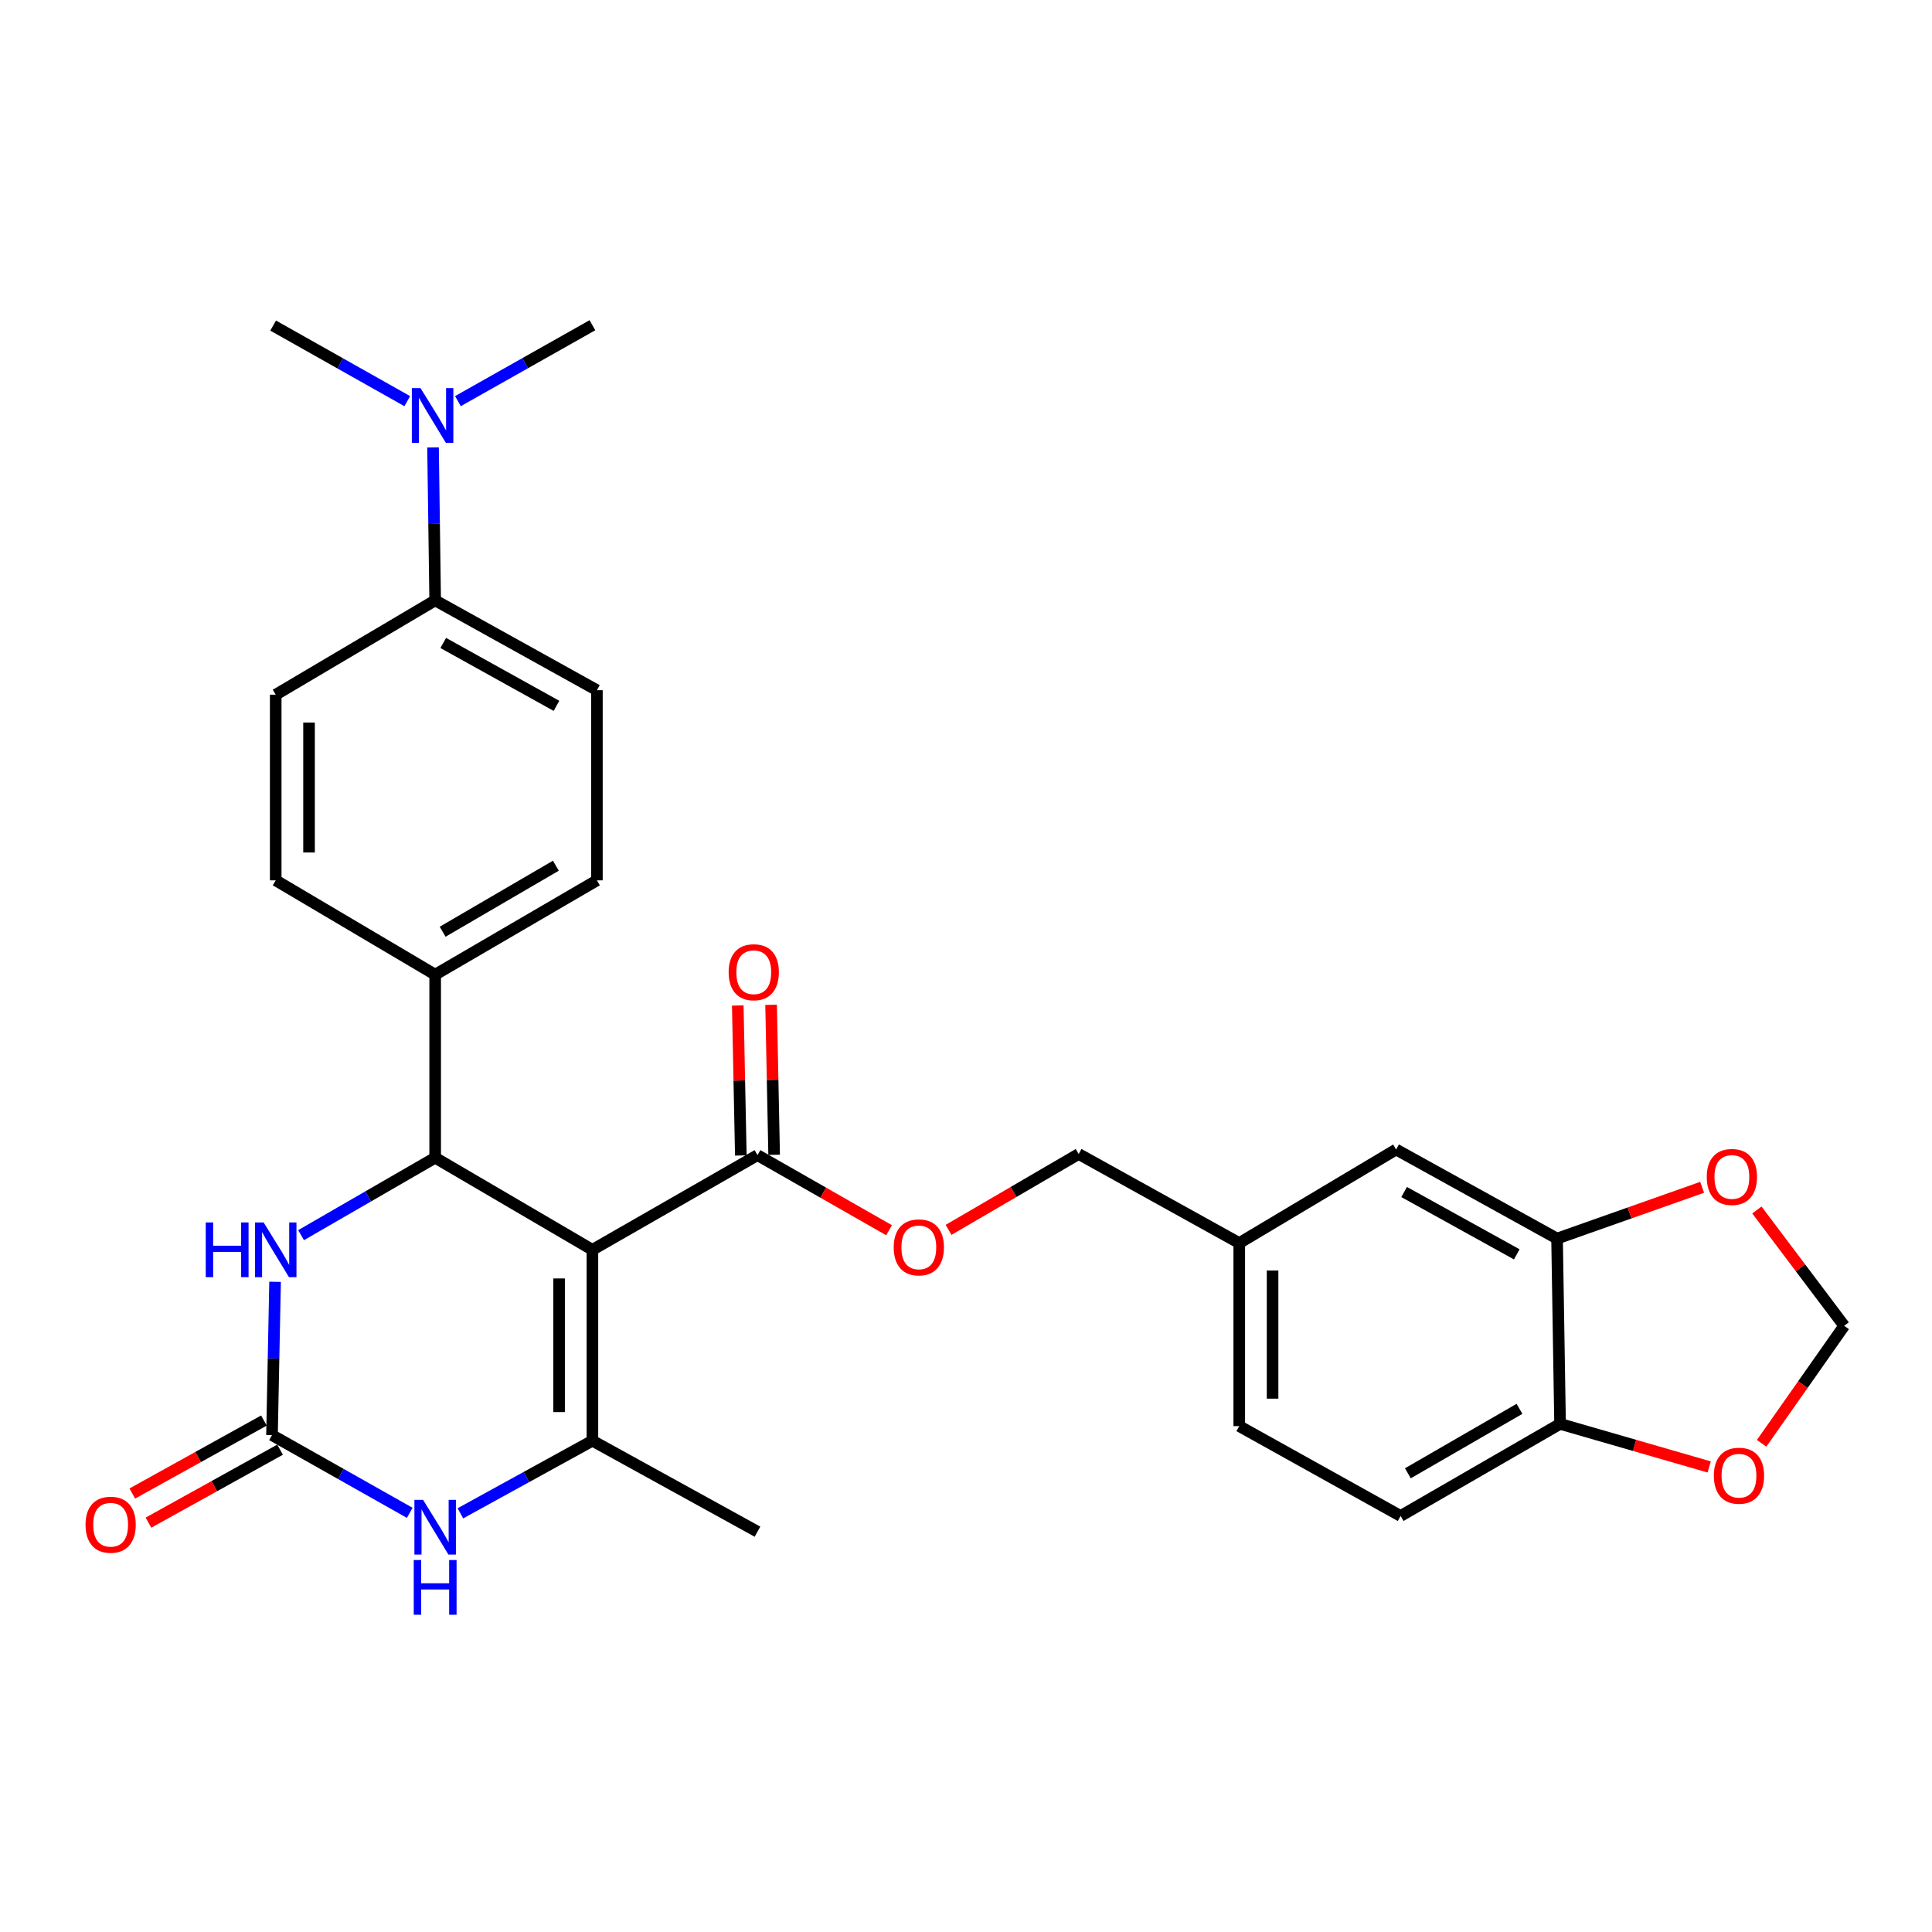 <?xml version='1.0' encoding='iso-8859-1'?>
<svg version='1.1' baseProfile='full'
              xmlns='http://www.w3.org/2000/svg'
                      xmlns:rdkit='http://www.rdkit.org/xml'
                      xmlns:xlink='http://www.w3.org/1999/xlink'
                  xml:space='preserve'
width='1000px' height='1000px' viewBox='0 0 1000 1000'>
<!-- END OF HEADER -->
<rect style='opacity:1.0;fill:#FFFFFF;stroke:none' width='1000' height='1000' x='0' y='0'> </rect>
<path class='bond-0' d='M 306.629,646.898 L 306.629,745.713' style='fill:none;fill-rule:evenodd;stroke:#000000;stroke-width:6px;stroke-linecap:butt;stroke-linejoin:miter;stroke-opacity:1' />
<path class='bond-0' d='M 289.383,661.72 L 289.383,730.891' style='fill:none;fill-rule:evenodd;stroke:#000000;stroke-width:6px;stroke-linecap:butt;stroke-linejoin:miter;stroke-opacity:1' />
<path class='bond-1' d='M 306.629,646.898 L 225.24,599.233' style='fill:none;fill-rule:evenodd;stroke:#000000;stroke-width:6px;stroke-linecap:butt;stroke-linejoin:miter;stroke-opacity:1' />
<path class='bond-5' d='M 306.629,646.898 L 392.07,597.902' style='fill:none;fill-rule:evenodd;stroke:#000000;stroke-width:6px;stroke-linecap:butt;stroke-linejoin:miter;stroke-opacity:1' />
<path class='bond-3' d='M 306.629,745.713 L 272.466,764.502' style='fill:none;fill-rule:evenodd;stroke:#000000;stroke-width:6px;stroke-linecap:butt;stroke-linejoin:miter;stroke-opacity:1' />
<path class='bond-3' d='M 272.466,764.502 L 238.302,783.291' style='fill:none;fill-rule:evenodd;stroke:#0000FF;stroke-width:6px;stroke-linecap:butt;stroke-linejoin:miter;stroke-opacity:1' />
<path class='bond-25' d='M 306.629,745.713 L 392.07,792.793' style='fill:none;fill-rule:evenodd;stroke:#000000;stroke-width:6px;stroke-linecap:butt;stroke-linejoin:miter;stroke-opacity:1' />
<path class='bond-4' d='M 225.24,599.233 L 190.537,619.276' style='fill:none;fill-rule:evenodd;stroke:#000000;stroke-width:6px;stroke-linecap:butt;stroke-linejoin:miter;stroke-opacity:1' />
<path class='bond-4' d='M 190.537,619.276 L 155.834,639.319' style='fill:none;fill-rule:evenodd;stroke:#0000FF;stroke-width:6px;stroke-linecap:butt;stroke-linejoin:miter;stroke-opacity:1' />
<path class='bond-7' d='M 225.24,599.233 L 225.24,504.48' style='fill:none;fill-rule:evenodd;stroke:#000000;stroke-width:6px;stroke-linecap:butt;stroke-linejoin:miter;stroke-opacity:1' />
<path class='bond-2' d='M 140.786,742.81 L 141.583,703.133' style='fill:none;fill-rule:evenodd;stroke:#000000;stroke-width:6px;stroke-linecap:butt;stroke-linejoin:miter;stroke-opacity:1' />
<path class='bond-2' d='M 141.583,703.133 L 142.379,663.456' style='fill:none;fill-rule:evenodd;stroke:#0000FF;stroke-width:6px;stroke-linecap:butt;stroke-linejoin:miter;stroke-opacity:1' />
<path class='bond-12' d='M 136.605,735.269 L 102.541,754.155' style='fill:none;fill-rule:evenodd;stroke:#000000;stroke-width:6px;stroke-linecap:butt;stroke-linejoin:miter;stroke-opacity:1' />
<path class='bond-12' d='M 102.541,754.155 L 68.477,773.042' style='fill:none;fill-rule:evenodd;stroke:#FF0000;stroke-width:6px;stroke-linecap:butt;stroke-linejoin:miter;stroke-opacity:1' />
<path class='bond-12' d='M 144.967,750.352 L 110.903,769.238' style='fill:none;fill-rule:evenodd;stroke:#000000;stroke-width:6px;stroke-linecap:butt;stroke-linejoin:miter;stroke-opacity:1' />
<path class='bond-12' d='M 110.903,769.238 L 76.839,788.124' style='fill:none;fill-rule:evenodd;stroke:#FF0000;stroke-width:6px;stroke-linecap:butt;stroke-linejoin:miter;stroke-opacity:1' />
<path class='bond-29' d='M 140.786,742.81 L 176.431,762.928' style='fill:none;fill-rule:evenodd;stroke:#000000;stroke-width:6px;stroke-linecap:butt;stroke-linejoin:miter;stroke-opacity:1' />
<path class='bond-29' d='M 176.431,762.928 L 212.076,783.045' style='fill:none;fill-rule:evenodd;stroke:#0000FF;stroke-width:6px;stroke-linecap:butt;stroke-linejoin:miter;stroke-opacity:1' />
<path class='bond-10' d='M 392.07,597.902 L 426.125,617.334' style='fill:none;fill-rule:evenodd;stroke:#000000;stroke-width:6px;stroke-linecap:butt;stroke-linejoin:miter;stroke-opacity:1' />
<path class='bond-10' d='M 426.125,617.334 L 460.181,636.767' style='fill:none;fill-rule:evenodd;stroke:#FF0000;stroke-width:6px;stroke-linecap:butt;stroke-linejoin:miter;stroke-opacity:1' />
<path class='bond-16' d='M 400.691,597.726 L 399.902,558.91' style='fill:none;fill-rule:evenodd;stroke:#000000;stroke-width:6px;stroke-linecap:butt;stroke-linejoin:miter;stroke-opacity:1' />
<path class='bond-16' d='M 399.902,558.91 L 399.113,520.093' style='fill:none;fill-rule:evenodd;stroke:#FF0000;stroke-width:6px;stroke-linecap:butt;stroke-linejoin:miter;stroke-opacity:1' />
<path class='bond-16' d='M 383.449,598.077 L 382.66,559.26' style='fill:none;fill-rule:evenodd;stroke:#000000;stroke-width:6px;stroke-linecap:butt;stroke-linejoin:miter;stroke-opacity:1' />
<path class='bond-16' d='M 382.66,559.26 L 381.871,520.443' style='fill:none;fill-rule:evenodd;stroke:#FF0000;stroke-width:6px;stroke-linecap:butt;stroke-linejoin:miter;stroke-opacity:1' />
<path class='bond-6' d='M 805.929,641.082 L 722.624,594.98' style='fill:none;fill-rule:evenodd;stroke:#000000;stroke-width:6px;stroke-linecap:butt;stroke-linejoin:miter;stroke-opacity:1' />
<path class='bond-6' d='M 785.083,649.255 L 726.77,616.984' style='fill:none;fill-rule:evenodd;stroke:#000000;stroke-width:6px;stroke-linecap:butt;stroke-linejoin:miter;stroke-opacity:1' />
<path class='bond-9' d='M 805.929,641.082 L 843.474,627.817' style='fill:none;fill-rule:evenodd;stroke:#000000;stroke-width:6px;stroke-linecap:butt;stroke-linejoin:miter;stroke-opacity:1' />
<path class='bond-9' d='M 843.474,627.817 L 881.02,614.552' style='fill:none;fill-rule:evenodd;stroke:#FF0000;stroke-width:6px;stroke-linecap:butt;stroke-linejoin:miter;stroke-opacity:1' />
<path class='bond-31' d='M 805.929,641.082 L 807.491,736.995' style='fill:none;fill-rule:evenodd;stroke:#000000;stroke-width:6px;stroke-linecap:butt;stroke-linejoin:miter;stroke-opacity:1' />
<path class='bond-18' d='M 225.24,504.48 L 142.712,455.666' style='fill:none;fill-rule:evenodd;stroke:#000000;stroke-width:6px;stroke-linecap:butt;stroke-linejoin:miter;stroke-opacity:1' />
<path class='bond-19' d='M 225.24,504.48 L 308.957,455.666' style='fill:none;fill-rule:evenodd;stroke:#000000;stroke-width:6px;stroke-linecap:butt;stroke-linejoin:miter;stroke-opacity:1' />
<path class='bond-19' d='M 229.111,482.26 L 287.713,448.09' style='fill:none;fill-rule:evenodd;stroke:#000000;stroke-width:6px;stroke-linecap:butt;stroke-linejoin:miter;stroke-opacity:1' />
<path class='bond-8' d='M 807.491,736.995 L 724.953,784.659' style='fill:none;fill-rule:evenodd;stroke:#000000;stroke-width:6px;stroke-linecap:butt;stroke-linejoin:miter;stroke-opacity:1' />
<path class='bond-8' d='M 786.486,729.21 L 728.709,762.575' style='fill:none;fill-rule:evenodd;stroke:#000000;stroke-width:6px;stroke-linecap:butt;stroke-linejoin:miter;stroke-opacity:1' />
<path class='bond-11' d='M 807.491,736.995 L 846.085,748.144' style='fill:none;fill-rule:evenodd;stroke:#000000;stroke-width:6px;stroke-linecap:butt;stroke-linejoin:miter;stroke-opacity:1' />
<path class='bond-11' d='M 846.085,748.144 L 884.679,759.293' style='fill:none;fill-rule:evenodd;stroke:#FF0000;stroke-width:6px;stroke-linecap:butt;stroke-linejoin:miter;stroke-opacity:1' />
<path class='bond-14' d='M 909.363,626.286 L 931.954,656.261' style='fill:none;fill-rule:evenodd;stroke:#FF0000;stroke-width:6px;stroke-linecap:butt;stroke-linejoin:miter;stroke-opacity:1' />
<path class='bond-14' d='M 931.954,656.261 L 954.545,686.236' style='fill:none;fill-rule:evenodd;stroke:#000000;stroke-width:6px;stroke-linecap:butt;stroke-linejoin:miter;stroke-opacity:1' />
<path class='bond-24' d='M 490.979,636.578 L 524.647,616.943' style='fill:none;fill-rule:evenodd;stroke:#FF0000;stroke-width:6px;stroke-linecap:butt;stroke-linejoin:miter;stroke-opacity:1' />
<path class='bond-24' d='M 524.647,616.943 L 558.315,597.308' style='fill:none;fill-rule:evenodd;stroke:#000000;stroke-width:6px;stroke-linecap:butt;stroke-linejoin:miter;stroke-opacity:1' />
<path class='bond-32' d='M 911.814,747.056 L 933.18,716.646' style='fill:none;fill-rule:evenodd;stroke:#FF0000;stroke-width:6px;stroke-linecap:butt;stroke-linejoin:miter;stroke-opacity:1' />
<path class='bond-32' d='M 933.18,716.646 L 954.545,686.236' style='fill:none;fill-rule:evenodd;stroke:#000000;stroke-width:6px;stroke-linecap:butt;stroke-linejoin:miter;stroke-opacity:1' />
<path class='bond-13' d='M 225.24,310.748 L 308.957,357.243' style='fill:none;fill-rule:evenodd;stroke:#000000;stroke-width:6px;stroke-linecap:butt;stroke-linejoin:miter;stroke-opacity:1' />
<path class='bond-13' d='M 229.425,332.798 L 288.026,365.345' style='fill:none;fill-rule:evenodd;stroke:#000000;stroke-width:6px;stroke-linecap:butt;stroke-linejoin:miter;stroke-opacity:1' />
<path class='bond-15' d='M 225.24,310.748 L 224.69,271.164' style='fill:none;fill-rule:evenodd;stroke:#000000;stroke-width:6px;stroke-linecap:butt;stroke-linejoin:miter;stroke-opacity:1' />
<path class='bond-15' d='M 224.69,271.164 L 224.139,231.58' style='fill:none;fill-rule:evenodd;stroke:#0000FF;stroke-width:6px;stroke-linecap:butt;stroke-linejoin:miter;stroke-opacity:1' />
<path class='bond-30' d='M 225.24,310.748 L 142.712,359.571' style='fill:none;fill-rule:evenodd;stroke:#000000;stroke-width:6px;stroke-linecap:butt;stroke-linejoin:miter;stroke-opacity:1' />
<path class='bond-27' d='M 237.023,207.625 L 271.826,187.982' style='fill:none;fill-rule:evenodd;stroke:#0000FF;stroke-width:6px;stroke-linecap:butt;stroke-linejoin:miter;stroke-opacity:1' />
<path class='bond-27' d='M 271.826,187.982 L 306.629,168.34' style='fill:none;fill-rule:evenodd;stroke:#000000;stroke-width:6px;stroke-linecap:butt;stroke-linejoin:miter;stroke-opacity:1' />
<path class='bond-28' d='M 210.8,207.64 L 176.09,188.081' style='fill:none;fill-rule:evenodd;stroke:#0000FF;stroke-width:6px;stroke-linecap:butt;stroke-linejoin:miter;stroke-opacity:1' />
<path class='bond-28' d='M 176.09,188.081 L 141.38,168.522' style='fill:none;fill-rule:evenodd;stroke:#000000;stroke-width:6px;stroke-linecap:butt;stroke-linejoin:miter;stroke-opacity:1' />
<path class='bond-17' d='M 722.624,594.98 L 641.437,643.41' style='fill:none;fill-rule:evenodd;stroke:#000000;stroke-width:6px;stroke-linecap:butt;stroke-linejoin:miter;stroke-opacity:1' />
<path class='bond-20' d='M 142.712,455.666 L 142.712,359.571' style='fill:none;fill-rule:evenodd;stroke:#000000;stroke-width:6px;stroke-linecap:butt;stroke-linejoin:miter;stroke-opacity:1' />
<path class='bond-20' d='M 159.957,441.252 L 159.957,373.985' style='fill:none;fill-rule:evenodd;stroke:#000000;stroke-width:6px;stroke-linecap:butt;stroke-linejoin:miter;stroke-opacity:1' />
<path class='bond-21' d='M 308.957,455.666 L 308.957,357.243' style='fill:none;fill-rule:evenodd;stroke:#000000;stroke-width:6px;stroke-linecap:butt;stroke-linejoin:miter;stroke-opacity:1' />
<path class='bond-22' d='M 724.953,784.659 L 641.437,738.154' style='fill:none;fill-rule:evenodd;stroke:#000000;stroke-width:6px;stroke-linecap:butt;stroke-linejoin:miter;stroke-opacity:1' />
<path class='bond-23' d='M 641.437,643.41 L 558.315,597.308' style='fill:none;fill-rule:evenodd;stroke:#000000;stroke-width:6px;stroke-linecap:butt;stroke-linejoin:miter;stroke-opacity:1' />
<path class='bond-26' d='M 641.437,643.41 L 641.437,738.154' style='fill:none;fill-rule:evenodd;stroke:#000000;stroke-width:6px;stroke-linecap:butt;stroke-linejoin:miter;stroke-opacity:1' />
<path class='bond-26' d='M 658.683,657.622 L 658.683,723.943' style='fill:none;fill-rule:evenodd;stroke:#000000;stroke-width:6px;stroke-linecap:butt;stroke-linejoin:miter;stroke-opacity:1' />
<path  class='atom-4' d='M 218.98 776.315
L 228.26 791.315
Q 229.18 792.795, 230.66 795.475
Q 232.14 798.155, 232.22 798.315
L 232.22 776.315
L 235.98 776.315
L 235.98 804.635
L 232.1 804.635
L 222.14 788.235
Q 220.98 786.315, 219.74 784.115
Q 218.54 781.915, 218.18 781.235
L 218.18 804.635
L 214.5 804.635
L 214.5 776.315
L 218.98 776.315
' fill='#0000FF'/>
<path  class='atom-4' d='M 214.16 807.467
L 218 807.467
L 218 819.507
L 232.48 819.507
L 232.48 807.467
L 236.32 807.467
L 236.32 835.787
L 232.48 835.787
L 232.48 822.707
L 218 822.707
L 218 835.787
L 214.16 835.787
L 214.16 807.467
' fill='#0000FF'/>
<path  class='atom-5' d='M 106.492 632.738
L 110.332 632.738
L 110.332 644.778
L 124.812 644.778
L 124.812 632.738
L 128.652 632.738
L 128.652 661.058
L 124.812 661.058
L 124.812 647.978
L 110.332 647.978
L 110.332 661.058
L 106.492 661.058
L 106.492 632.738
' fill='#0000FF'/>
<path  class='atom-5' d='M 136.452 632.738
L 145.732 647.738
Q 146.652 649.218, 148.132 651.898
Q 149.612 654.578, 149.692 654.738
L 149.692 632.738
L 153.452 632.738
L 153.452 661.058
L 149.572 661.058
L 139.612 644.658
Q 138.452 642.738, 137.212 640.538
Q 136.012 638.338, 135.652 637.658
L 135.652 661.058
L 131.972 661.058
L 131.972 632.738
L 136.452 632.738
' fill='#0000FF'/>
<path  class='atom-10' d='M 883.419 609.191
Q 883.419 602.391, 886.779 598.591
Q 890.139 594.791, 896.419 594.791
Q 902.699 594.791, 906.059 598.591
Q 909.419 602.391, 909.419 609.191
Q 909.419 616.071, 906.019 619.991
Q 902.619 623.871, 896.419 623.871
Q 890.179 623.871, 886.779 619.991
Q 883.419 616.111, 883.419 609.191
M 896.419 620.671
Q 900.739 620.671, 903.059 617.791
Q 905.419 614.871, 905.419 609.191
Q 905.419 603.631, 903.059 600.831
Q 900.739 597.991, 896.419 597.991
Q 892.099 597.991, 889.739 600.791
Q 887.419 603.591, 887.419 609.191
Q 887.419 614.911, 889.739 617.791
Q 892.099 620.671, 896.419 620.671
' fill='#FF0000'/>
<path  class='atom-11' d='M 462.585 645.636
Q 462.585 638.836, 465.945 635.036
Q 469.305 631.236, 475.585 631.236
Q 481.865 631.236, 485.225 635.036
Q 488.585 638.836, 488.585 645.636
Q 488.585 652.516, 485.185 656.436
Q 481.785 660.316, 475.585 660.316
Q 469.345 660.316, 465.945 656.436
Q 462.585 652.556, 462.585 645.636
M 475.585 657.116
Q 479.905 657.116, 482.225 654.236
Q 484.585 651.316, 484.585 645.636
Q 484.585 640.076, 482.225 637.276
Q 479.905 634.436, 475.585 634.436
Q 471.265 634.436, 468.905 637.236
Q 466.585 640.036, 466.585 645.636
Q 466.585 651.356, 468.905 654.236
Q 471.265 657.116, 475.585 657.116
' fill='#FF0000'/>
<path  class='atom-12' d='M 887.089 763.824
Q 887.089 757.024, 890.449 753.224
Q 893.809 749.424, 900.089 749.424
Q 906.369 749.424, 909.729 753.224
Q 913.089 757.024, 913.089 763.824
Q 913.089 770.704, 909.689 774.624
Q 906.289 778.504, 900.089 778.504
Q 893.849 778.504, 890.449 774.624
Q 887.089 770.744, 887.089 763.824
M 900.089 775.304
Q 904.409 775.304, 906.729 772.424
Q 909.089 769.504, 909.089 763.824
Q 909.089 758.264, 906.729 755.464
Q 904.409 752.624, 900.089 752.624
Q 895.769 752.624, 893.409 755.424
Q 891.089 758.224, 891.089 763.824
Q 891.089 769.544, 893.409 772.424
Q 895.769 775.304, 900.089 775.304
' fill='#FF0000'/>
<path  class='atom-13' d='M 44.271 789.194
Q 44.271 782.394, 47.631 778.594
Q 50.991 774.794, 57.271 774.794
Q 63.551 774.794, 66.911 778.594
Q 70.271 782.394, 70.271 789.194
Q 70.271 796.074, 66.871 799.994
Q 63.471 803.874, 57.271 803.874
Q 51.031 803.874, 47.631 799.994
Q 44.271 796.114, 44.271 789.194
M 57.271 800.674
Q 61.591 800.674, 63.911 797.794
Q 66.271 794.874, 66.271 789.194
Q 66.271 783.634, 63.911 780.834
Q 61.591 777.994, 57.271 777.994
Q 52.951 777.994, 50.591 780.794
Q 48.271 783.594, 48.271 789.194
Q 48.271 794.914, 50.591 797.794
Q 52.951 800.674, 57.271 800.674
' fill='#FF0000'/>
<path  class='atom-16' d='M 217.649 200.867
L 226.929 215.867
Q 227.849 217.347, 229.329 220.027
Q 230.809 222.707, 230.889 222.867
L 230.889 200.867
L 234.649 200.867
L 234.649 229.187
L 230.769 229.187
L 220.809 212.787
Q 219.649 210.867, 218.409 208.667
Q 217.209 206.467, 216.849 205.787
L 216.849 229.187
L 213.169 229.187
L 213.169 200.867
L 217.649 200.867
' fill='#0000FF'/>
<path  class='atom-17' d='M 377.144 503.219
Q 377.144 496.419, 380.504 492.619
Q 383.864 488.819, 390.144 488.819
Q 396.424 488.819, 399.784 492.619
Q 403.144 496.419, 403.144 503.219
Q 403.144 510.099, 399.744 514.019
Q 396.344 517.899, 390.144 517.899
Q 383.904 517.899, 380.504 514.019
Q 377.144 510.139, 377.144 503.219
M 390.144 514.699
Q 394.464 514.699, 396.784 511.819
Q 399.144 508.899, 399.144 503.219
Q 399.144 497.659, 396.784 494.859
Q 394.464 492.019, 390.144 492.019
Q 385.824 492.019, 383.464 494.819
Q 381.144 497.619, 381.144 503.219
Q 381.144 508.939, 383.464 511.819
Q 385.824 514.699, 390.144 514.699
' fill='#FF0000'/>
</svg>
